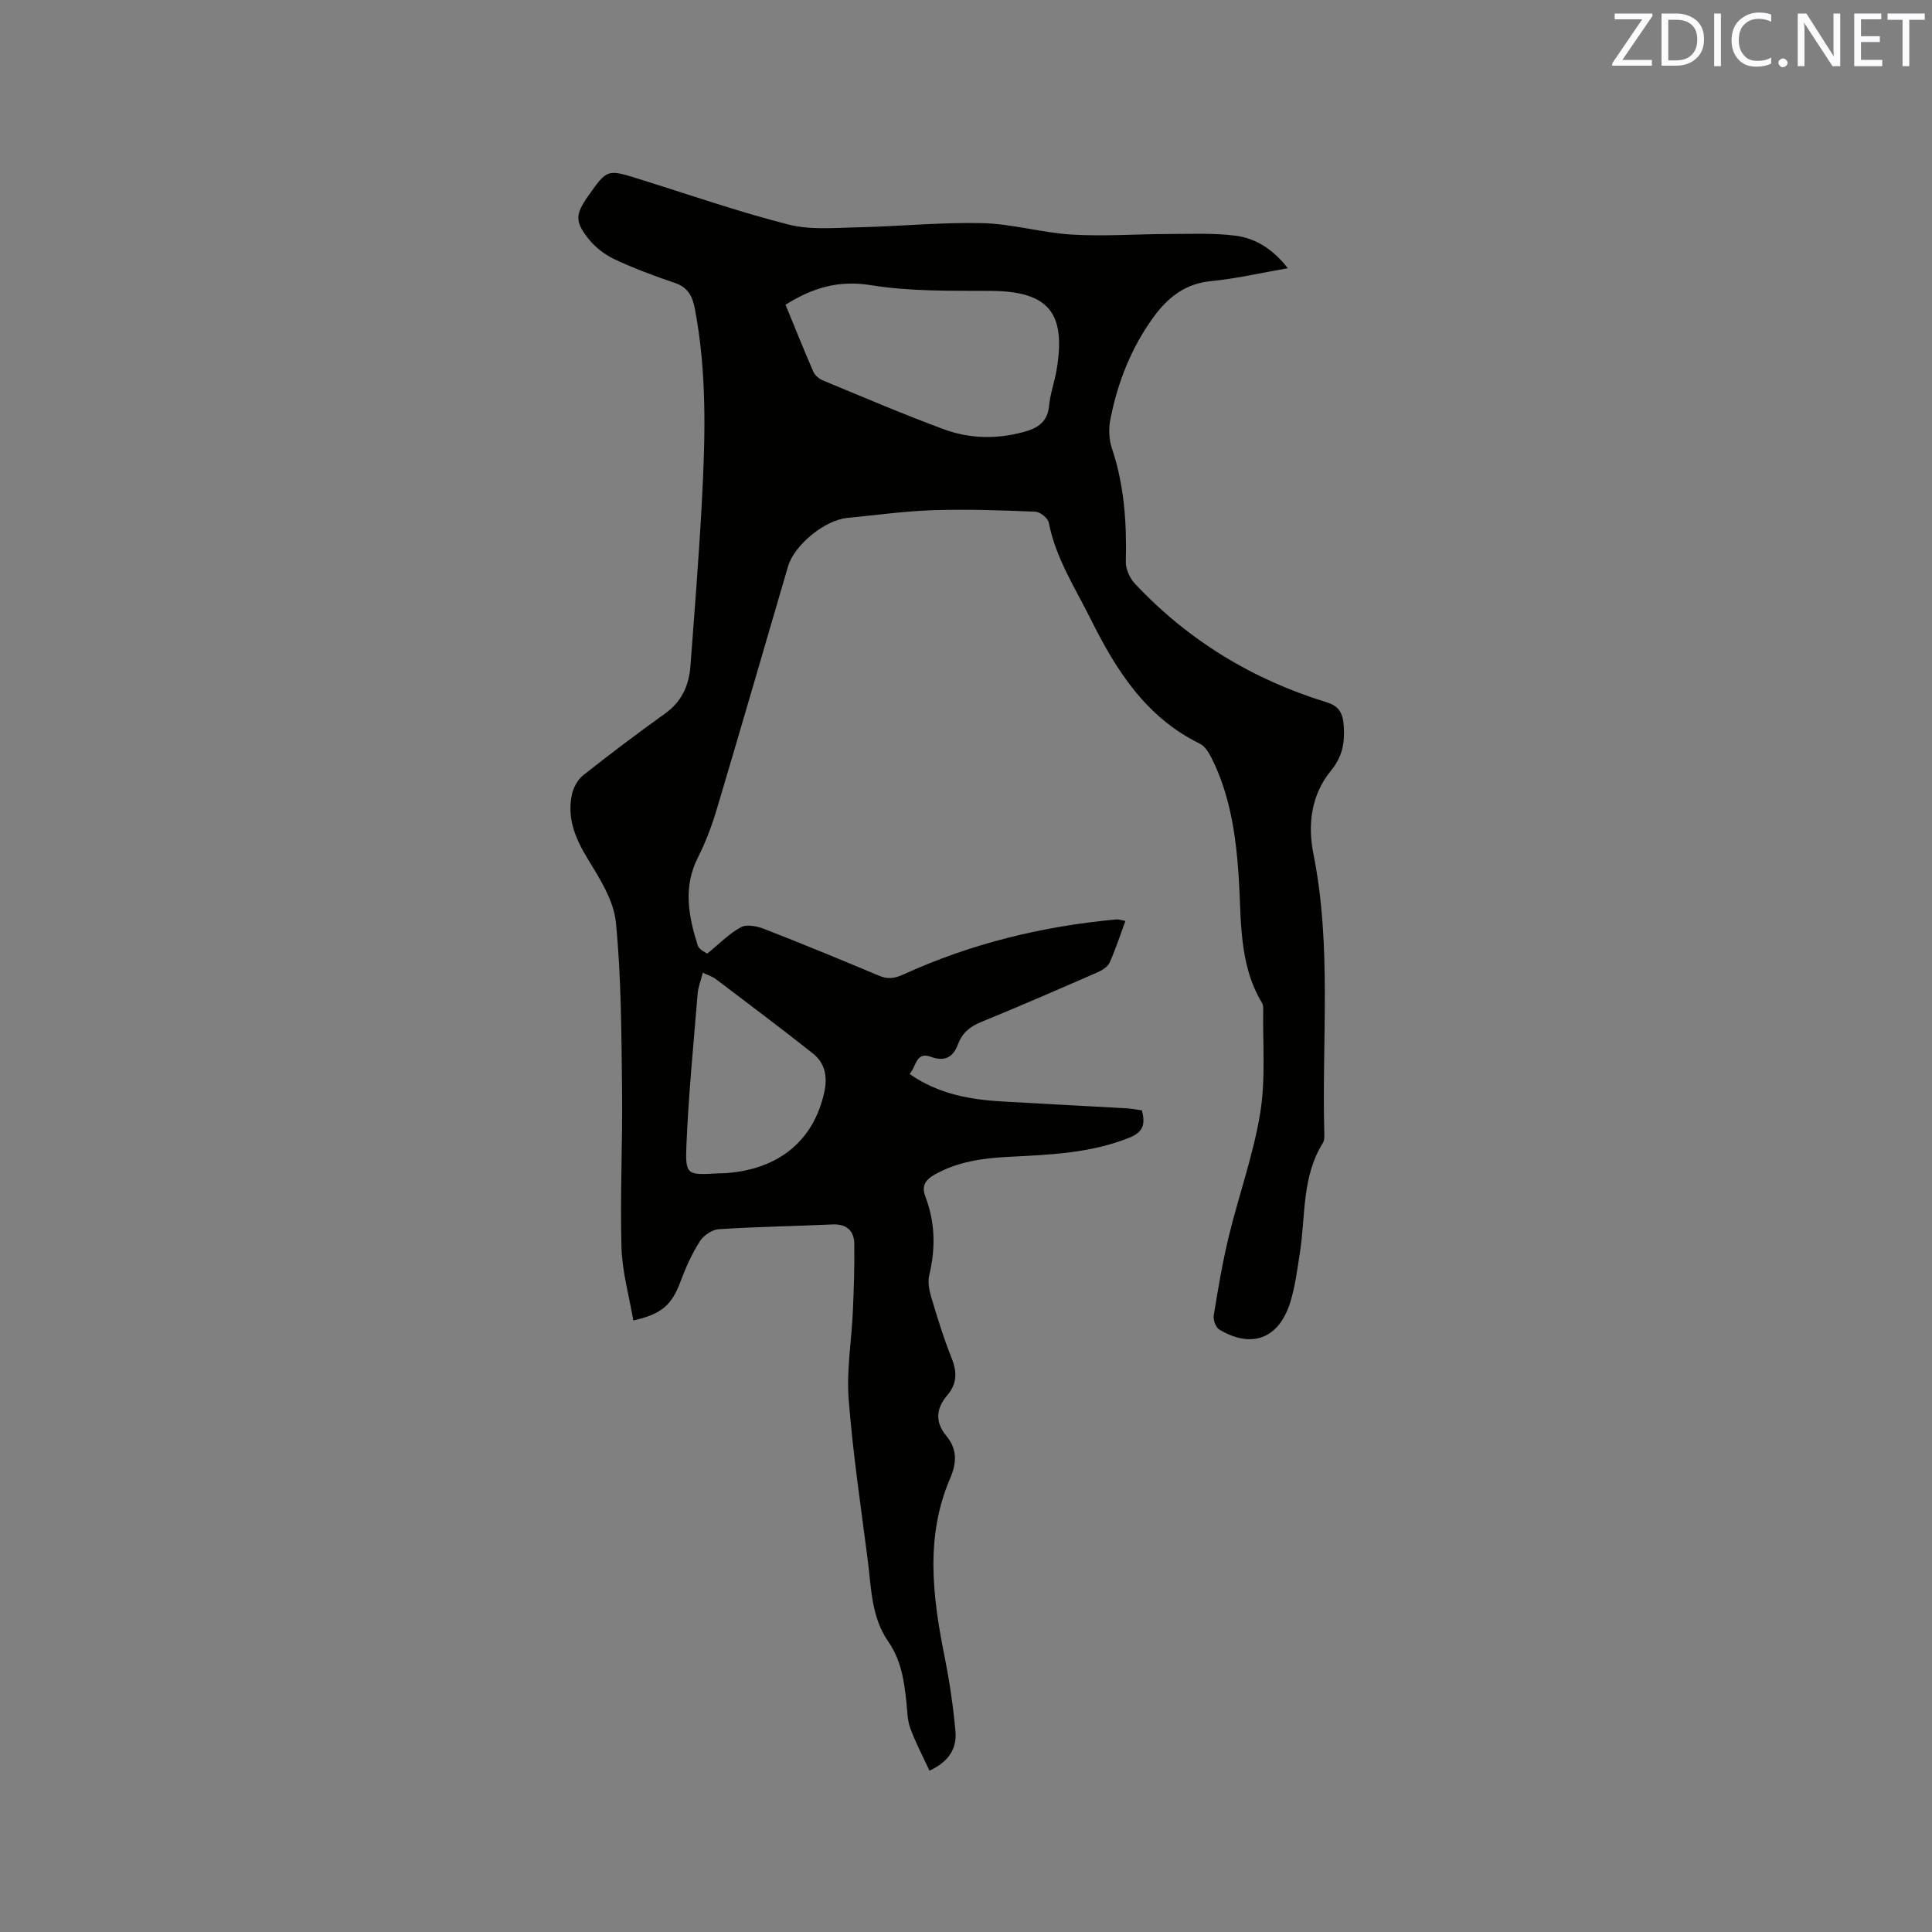 <svg enable-background="new 0 0 400 400" viewBox="0 0 400 400" xmlns="http://www.w3.org/2000/svg"><rect x="0" y="0" width="400" height="400" fill="#808080" stroke="none"/><path d="m146.42 197.44c2.59-2.11 4.57-4.18 6.98-5.47 1.21-.65 3.34-.22 4.8.35 7.99 3.11 15.92 6.38 23.82 9.7 1.81.76 3.2.56 5.03-.27 14-6.4 28.75-9.98 44.05-11.39.49-.05 1.01.15 1.9.31-1.11 3.01-2.03 5.9-3.28 8.65-.41.89-1.59 1.6-2.58 2.03-7.96 3.47-15.91 6.94-23.95 10.22-2.32.95-3.93 2.21-4.82 4.58-.99 2.63-2.62 3.76-5.7 2.64-3.07-1.12-2.96 2.06-4.35 3.57 6.08 4.23 12.7 5.33 19.51 5.71 8.45.48 16.9.91 25.35 1.39 1.05.06 2.08.27 3.24.43.69 2.72.43 4.44-2.61 5.66-8.06 3.23-16.51 3.53-24.97 3.96-5.33.27-10.53.98-15.3 3.66-1.93 1.08-2.81 2.32-1.95 4.58 2.02 5.3 2.14 10.69.81 16.21-.35 1.43-.03 3.16.41 4.63 1.27 4.26 2.58 8.52 4.23 12.64 1.15 2.86 1.09 5.28-.9 7.62-2.35 2.76-2.61 5.54-.2 8.45 2.25 2.72 2.17 5.53.77 8.79-5.18 12.06-3.64 24.4-1.17 36.77 1.03 5.17 1.83 10.42 2.28 15.68.29 3.36-1.27 6.16-5.38 8.06-1.36-2.93-2.85-5.76-3.96-8.73-.61-1.65-.63-3.54-.81-5.33-.44-4.46-1.11-8.85-3.74-12.63-3.53-5.06-3.52-10.99-4.25-16.72-1.42-11.14-3.11-22.27-3.97-33.45-.47-6.05.6-12.2.87-18.32.2-4.63.36-9.27.29-13.9-.04-2.74-1.6-4.14-4.54-4.01-7.83.36-15.68.47-23.5.98-1.39.09-3.16 1.29-3.93 2.5-1.63 2.56-2.91 5.39-3.97 8.25-1.79 4.86-3.87 6.84-9.81 8.15-.86-5.07-2.31-10.1-2.45-15.17-.3-10.89.25-21.8.12-32.69-.14-11.54-.15-23.12-1.28-34.58-.45-4.56-3.35-9.07-5.85-13.17-2.54-4.17-4.26-8.32-3.28-13.16.3-1.49 1.2-3.19 2.36-4.11 5.56-4.41 11.25-8.68 17.01-12.82 3.4-2.45 4.89-5.79 5.19-9.73.86-11.39 1.77-22.79 2.38-34.2.71-13.34 1.07-26.69-1.48-39.94-.5-2.61-1.5-4.37-4.19-5.27-4.2-1.42-8.39-2.98-12.4-4.86-2.02-.95-3.99-2.47-5.39-4.22-2.9-3.63-2.73-5.14-.04-8.95 3.9-5.52 3.9-5.51 10.45-3.47 10.31 3.21 20.53 6.78 30.98 9.44 4.57 1.16 9.63.67 14.45.57 8.58-.19 17.16-1.07 25.72-.86 6.19.15 12.33 2 18.54 2.37 6.62.4 13.3-.11 19.95-.12 4.64-.01 9.33-.23 13.91.35 4.26.54 7.83 2.9 10.8 6.73-5.53.96-10.67 2.17-15.88 2.67-5.25.5-8.82 3.28-11.74 7.22-4.74 6.41-7.6 13.69-9.12 21.46-.37 1.89-.29 4.1.32 5.92 2.58 7.67 3.09 15.51 2.89 23.5-.04 1.53.84 3.45 1.93 4.6 10.98 11.67 24.24 19.76 39.54 24.46 2.64.81 3.47 2.2 3.65 4.96.23 3.55-.29 6.37-2.67 9.27-4.07 4.97-4.83 11.11-3.61 17.21 3.85 19.24 1.7 38.67 2.26 58.01.02.62 0 1.35-.31 1.84-4.39 7.01-3.55 15.09-4.76 22.76-.54 3.44-.96 6.96-2 10.26-2.37 7.52-7.97 9.6-14.68 5.6-.73-.44-1.3-2.01-1.15-2.93.9-5.51 1.83-11.03 3.14-16.45 2.07-8.52 5.09-16.87 6.49-25.49 1.14-7.04.49-14.37.62-21.56.01-.41-.06-.89-.27-1.23-4.89-8.14-4.22-17.34-4.82-26.25-.58-8.53-1.78-16.85-5.69-24.57-.55-1.08-1.34-2.33-2.35-2.82-11.13-5.44-17.32-15.18-22.56-25.73-3.24-6.51-7.28-12.68-8.71-20.02-.18-.94-1.79-2.24-2.78-2.28-7.07-.29-14.15-.54-21.22-.31-5.92.19-11.82 1.04-17.72 1.6-4.64.44-10.96 5.58-12.27 10.04-4.91 16.76-9.76 33.54-14.75 50.27-1.02 3.43-2.31 6.84-3.92 10.03-3.1 6.14-1.92 12.17-.01 18.21.28.86 1.6 1.37 1.95 1.66zm16.21-134.35c1.94 4.7 3.78 9.32 5.76 13.86.33.76 1.2 1.5 2 1.82 8.3 3.44 16.57 6.98 25 10.1 5.36 1.98 10.98 2.09 16.58.56 2.87-.78 4.91-2.05 5.23-5.41.23-2.51 1.14-4.95 1.56-7.45 2.02-11.97-1.79-16.29-13.75-16.35-8.25-.04-16.61.14-24.7-1.18-6.65-1.07-11.99.5-17.68 4.05zm-17.12 138.3c-.44 1.71-.96 3-1.07 4.33-.86 10.52-1.9 21.03-2.33 31.56-.25 6 .22 6.02 6.34 5.66.63-.04 1.27-.01 1.9-.06 10.97-.8 18.13-6.79 20.31-16.76.7-3.22.16-6.01-2.37-8.02-6.61-5.23-13.35-10.29-20.07-15.38-.65-.5-1.49-.75-2.71-1.33z" fill="#010100"/><g fill="#fbfafc"><path d="m342.2 3.2-6.3 9.2h6.1v1.2h-8.2v-.5l6.2-9.1h-5.7v-1.2h7.8v.4z"/><path d="m344 13.7v-10.9h3.1c1.6 0 3 .5 4.1 1.4 1.1 1 1.6 2.2 1.6 3.9s-.5 3-1.6 4-2.5 1.5-4.2 1.5h-3zm1.4-9.6v8.4h1.6c1.4 0 2.5-.4 3.2-1.1.8-.8 1.2-1.8 1.2-3.2s-.4-2.4-1.2-3.1-1.8-1-3.1-1z"/><path d="m356.3 2.8v10.9h-1.4v-10.9z"/><path d="m366.6 13.2c-.8.4-1.8.6-3 .6-1.6 0-2.8-.5-3.7-1.5s-1.4-2.3-1.4-3.9c0-1.7.5-3.2 1.6-4.2s2.4-1.6 4-1.6c1 0 1.9.1 2.6.4v1.5c-.8-.4-1.6-.6-2.6-.6-1.2 0-2.2.4-3 1.2s-1.1 1.9-1.1 3.3c0 1.3.4 2.3 1.1 3.1s1.6 1.1 2.8 1.1c1.1 0 2-.2 2.8-.7v1.3z"/><path d="m368.2 13c0-.3.1-.5.3-.6.2-.2.4-.3.6-.3.3 0 .5.1.7.3s.3.4.3.6-.1.5-.3.6c-.2.2-.4.3-.7.3s-.5-.1-.6-.3c-.2-.2-.3-.4-.3-.6z"/><path d="m381.1 13.7h-1.7l-5.5-8.4c-.2-.2-.3-.5-.4-.7 0 .2.1.8.1 1.5v7.6h-1.4v-10.9h1.8l5.3 8.3c.3.4.4.6.4.8 0-.3-.1-.8-.1-1.6v-7.5h1.4v10.9z"/><path d="m389.7 13.7h-5.8v-10.9h5.6v1.2h-4.2v3.5h3.9v1.2h-3.9v3.7h4.4z"/><path d="m398.4 4.1h-3.1v9.6h-1.4v-9.6h-3.1v-1.3h7.7v1.3z"/></g></svg>